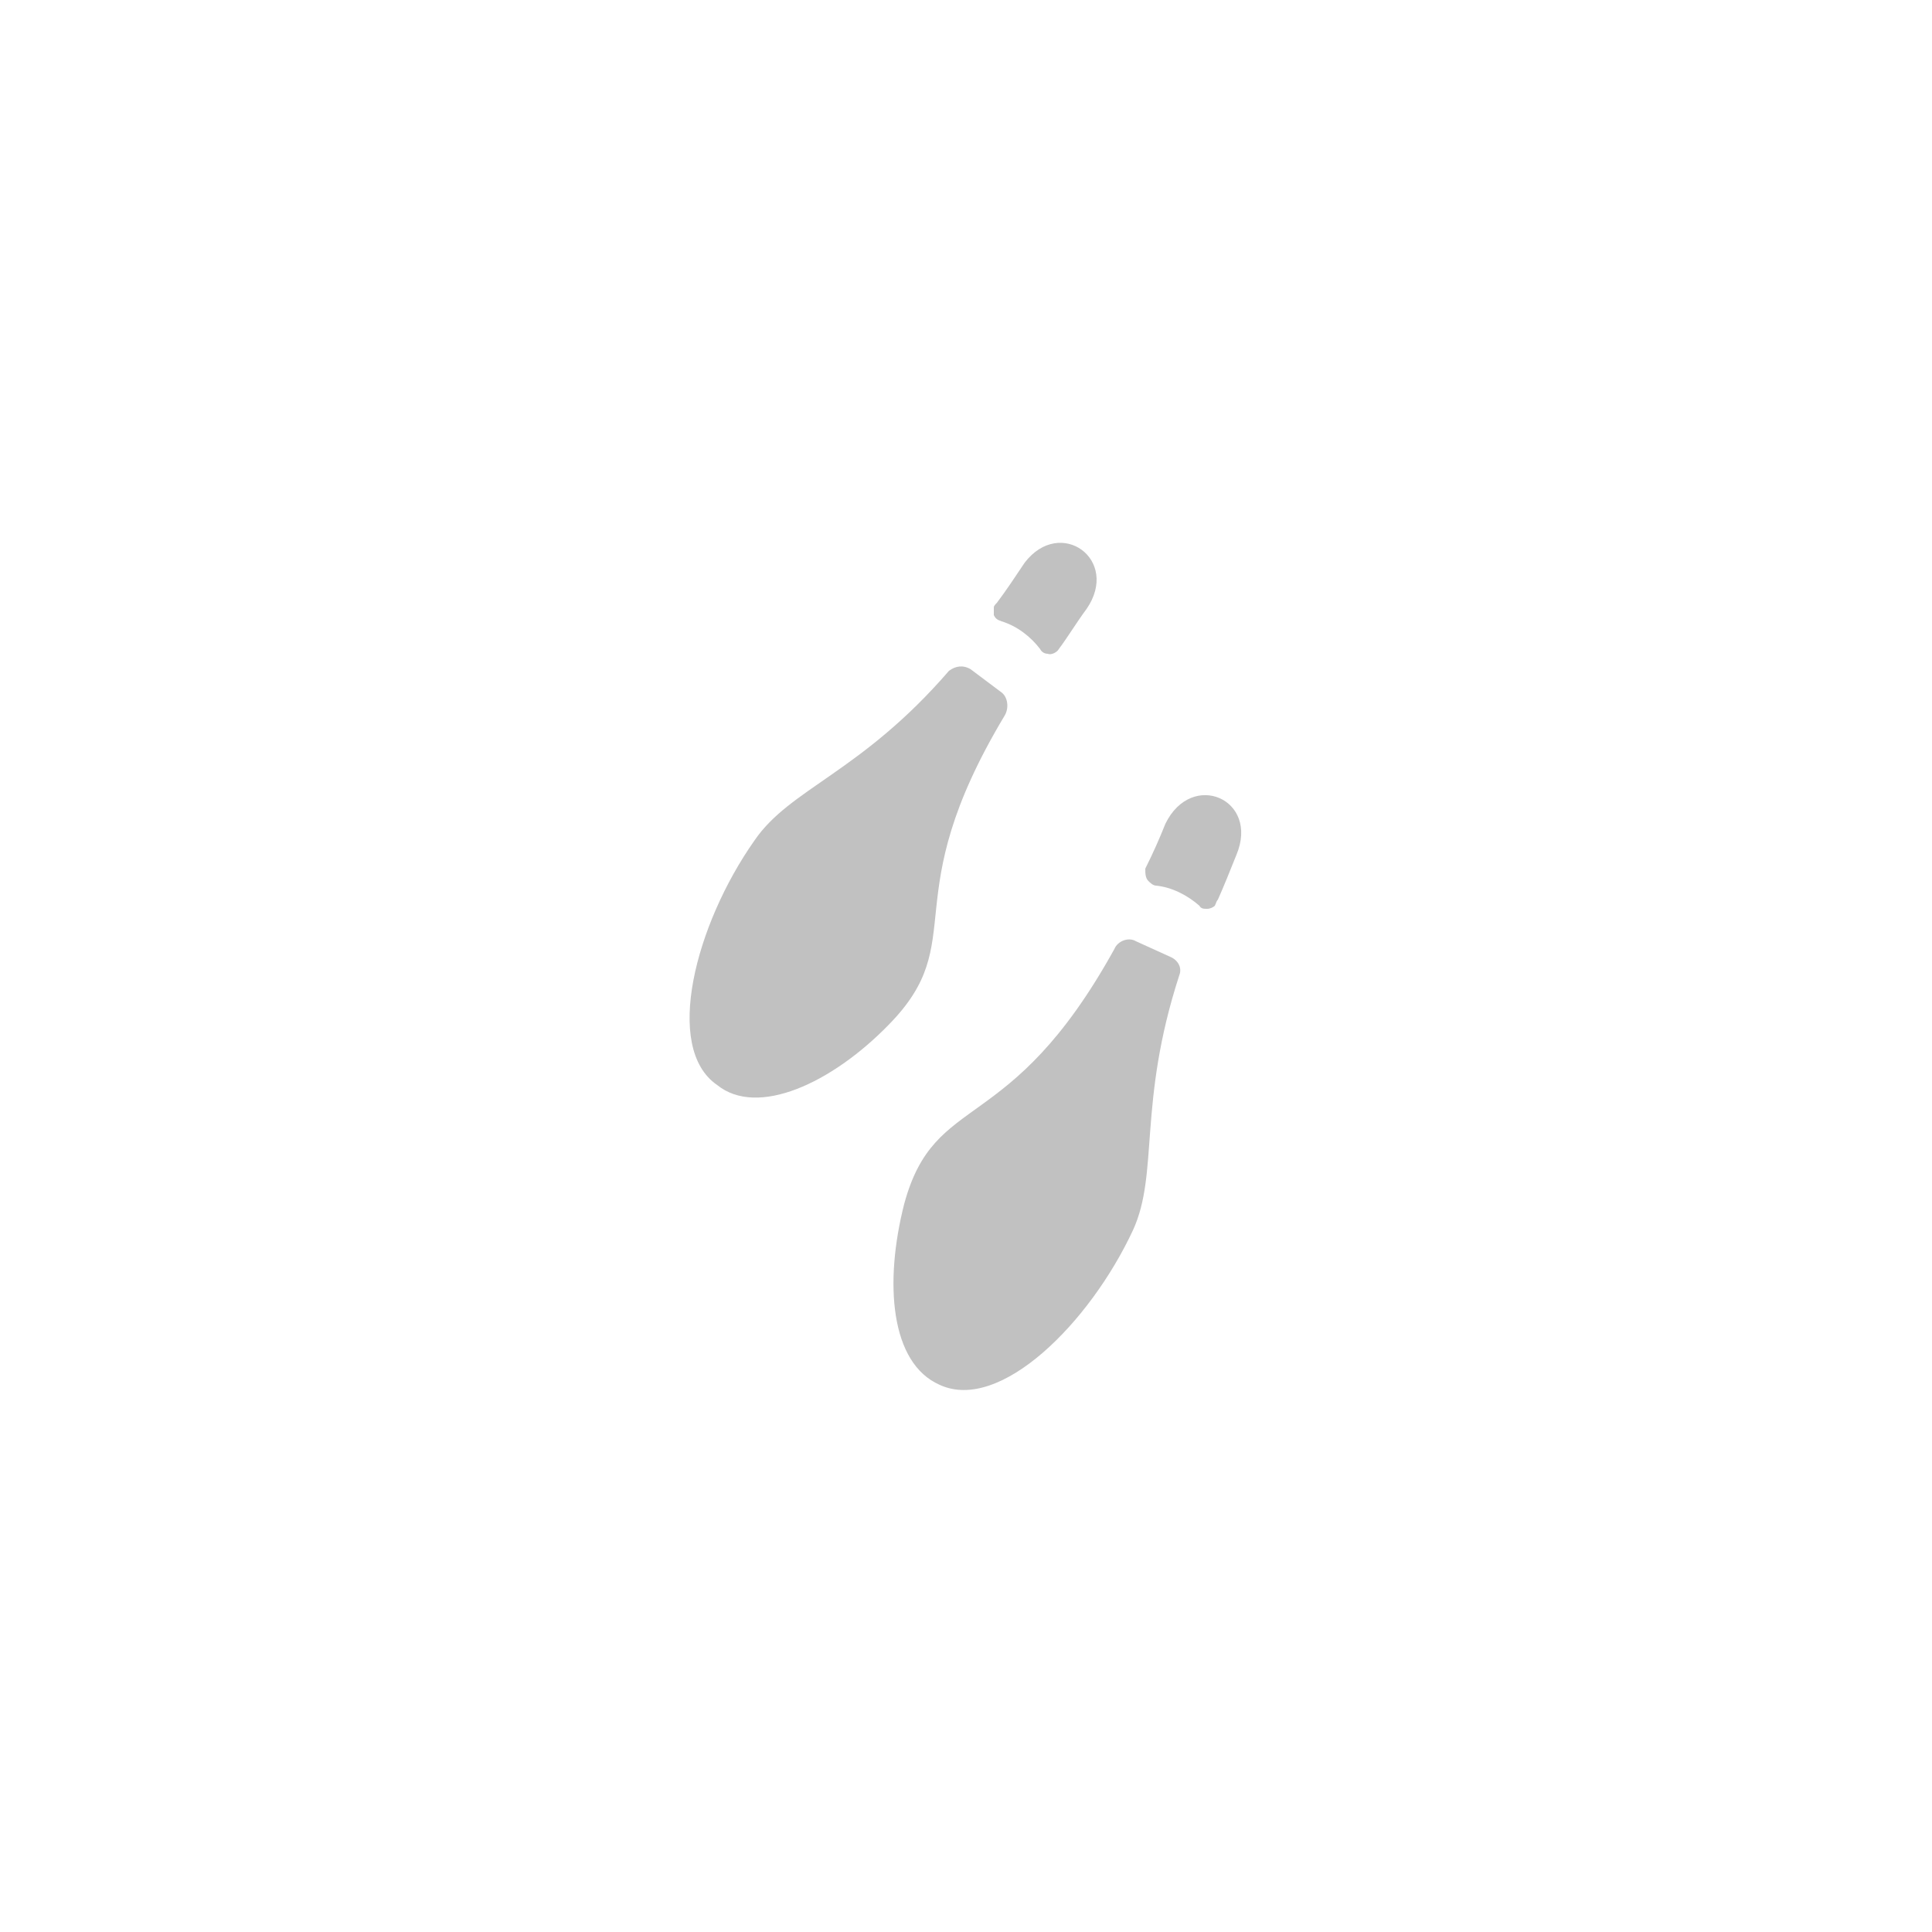 <?xml version="1.0" encoding="utf-8"?>
<!-- Generator: Adobe Illustrator 26.3.1, SVG Export Plug-In . SVG Version: 6.00 Build 0)  -->
<svg version="1.1" id="uuid-8fdcdffa-b1ba-47ed-a38d-be272614e308"
	 xmlns="http://www.w3.org/2000/svg" xmlns:xlink="http://www.w3.org/1999/xlink" x="0px" y="0px" viewBox="0 0 125 125"
	 style="enable-background:new 0 0 125 125;" xml:space="preserve">
<style type="text/css">
	.uuid-be3958f1-125b-4f63-a934-2fa7be32f51c{fill-rule:evenodd;clip-rule:evenodd;fill:#C1C1C1;}
</style>
<g id="uuid-be3958f1-125b-4f63-a934-2fa7be32f51c">
	<path class="icon-color uuid-be3958f1-125b-4f63-a934-2fa7be32f51c" d="M57.5,66.3c5.4-5.5,0.3-8,7.5-20c0.3-0.5,0.2-1.2-0.2-1.5l-2-1.5c-0.5-0.3-1-0.2-1.4,0.1
		c-5.7,6.6-10.3,7.6-12.6,11c-3.8,5.4-5.9,13.4-2.4,15.8C49,72.3,53.8,70.1,57.5,66.3C57.5,66.3,57.5,66.3,57.5,66.3z M64.5,39
		c-0.1,0.1-0.2,0.2-0.2,0.3v0.5c0.1,0.2,0.2,0.3,0.5,0.4c1,0.3,1.9,1,2.5,1.8c0.1,0.2,0.3,0.3,0.5,0.3c0.2,0.1,0.6-0.1,0.7-0.3
		c0.6-0.8,1.2-1.8,1.8-2.6c2.2-3.2-1.7-6-4-3C65.7,37.3,65.1,38.2,64.5,39L64.5,39z"/>
	<path class="icon-color uuid-be3958f1-125b-4f63-a934-2fa7be32f51c" d="M58.5,77.9c2-7.4,6.8-4.2,13.6-16.5c0.2-0.5,0.9-0.8,1.4-0.5l2.2,1c0.5,0.2,0.8,0.7,0.6,1.2
		c-2.7,8.3-1.3,12.8-3,16.5c-2.8,6-8.6,11.8-12.5,10C57.6,88.2,57.2,83,58.5,77.9L58.5,77.9z M78.8,58.2c-0.1,0.1-0.1,0.2-0.2,0.4
		c-0.1,0.1-0.3,0.2-0.5,0.2c-0.2,0-0.4,0-0.5-0.2c-0.8-0.7-1.8-1.2-2.8-1.3c-0.2,0-0.4-0.2-0.5-0.3c-0.2-0.2-0.2-0.5-0.2-0.8
		c0.5-1,0.9-1.9,1.3-2.9c1.7-3.5,6.1-1.6,4.6,2C79.6,56.3,79.2,57.3,78.8,58.2C78.8,58.2,78.8,58.2,78.8,58.2z"/>
</g>
</svg>
